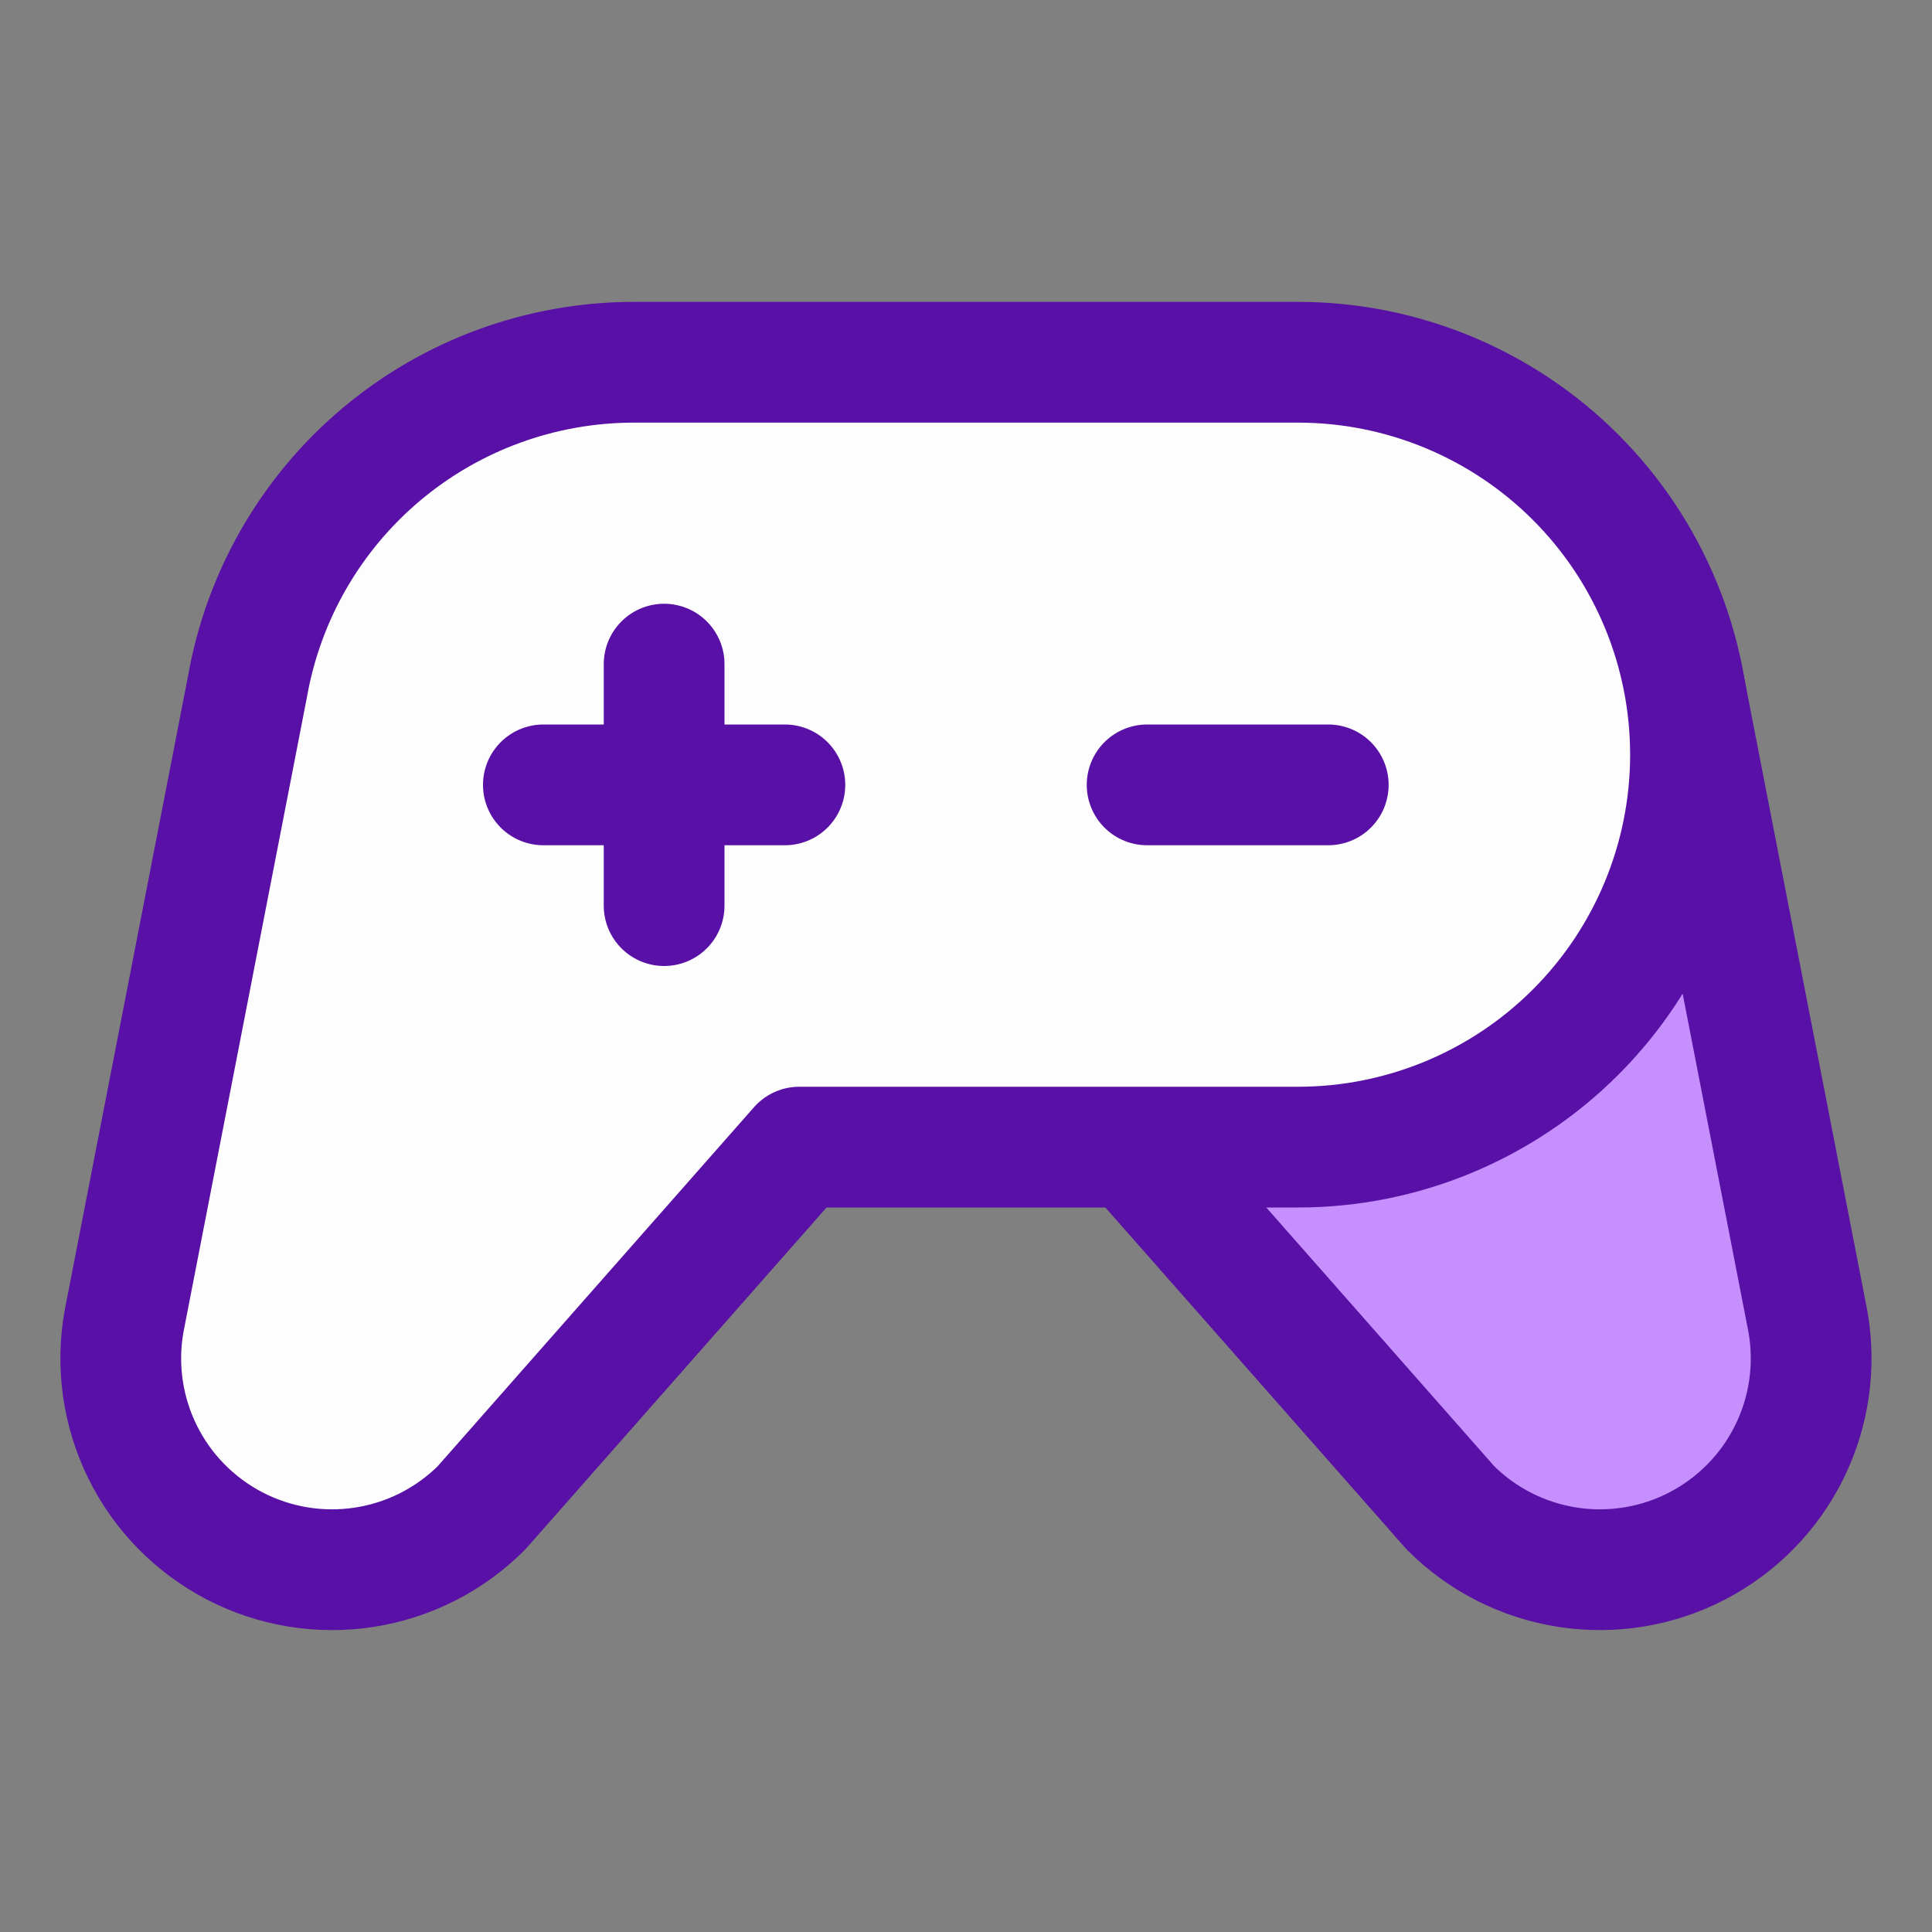 <svg width="24" height="24" viewBox="0 0 24 24" fill="none" xmlns="http://www.w3.org/2000/svg">
<rect x="0" y="0" width="24" height="24" fill="#808080" stroke="none"/>
<path d="M14.07 14.25L18.018 18.731C18.413 19.126 18.923 19.384 19.475 19.469C20.026 19.554 20.591 19.461 21.086 19.203C21.581 18.945 21.981 18.537 22.228 18.036C22.475 17.535 22.556 16.969 22.459 16.419L20.925 8.531" fill="#C58FFD"/>
<path d="M14.07 14.25L18.018 18.731C18.413 19.126 18.923 19.384 19.475 19.469C20.026 19.554 20.591 19.461 21.086 19.203C21.581 18.945 21.981 18.537 22.228 18.036C22.475 17.535 22.556 16.969 22.459 16.419L20.925 8.531" stroke="#5910A6" stroke-width="1.5" stroke-linecap="round" stroke-linejoin="round"/>
<path d="M9.929 14.25L5.981 18.731C5.586 19.126 5.076 19.384 4.524 19.469C3.972 19.554 3.408 19.461 2.913 19.203C2.418 18.945 2.018 18.537 1.771 18.036C1.524 17.535 1.443 16.969 1.54 16.419L3.074 8.531C3.272 7.404 3.86 6.382 4.736 5.645C5.612 4.908 6.719 4.503 7.864 4.5H16.125C17.417 4.5 18.657 5.014 19.572 5.928C20.486 6.842 21 8.082 21 9.375C21 10.668 20.486 11.908 19.572 12.822C18.657 13.736 17.417 14.25 16.125 14.25H9.929Z" fill="#FDFDFD" stroke="#5910A6" stroke-width="1.5" stroke-linecap="round" stroke-linejoin="round"/>
<path d="M14.25 9.75H16.5" stroke="#5910A6" stroke-width="1.5" stroke-linecap="round" stroke-linejoin="round"/>
<path d="M6.75 9.75H9.75" stroke="#5910A6" stroke-width="1.5" stroke-linecap="round" stroke-linejoin="round"/>
<path d="M8.25 8.25V11.25" stroke="#5910A6" stroke-width="1.5" stroke-linecap="round" stroke-linejoin="round"/>
</svg>
